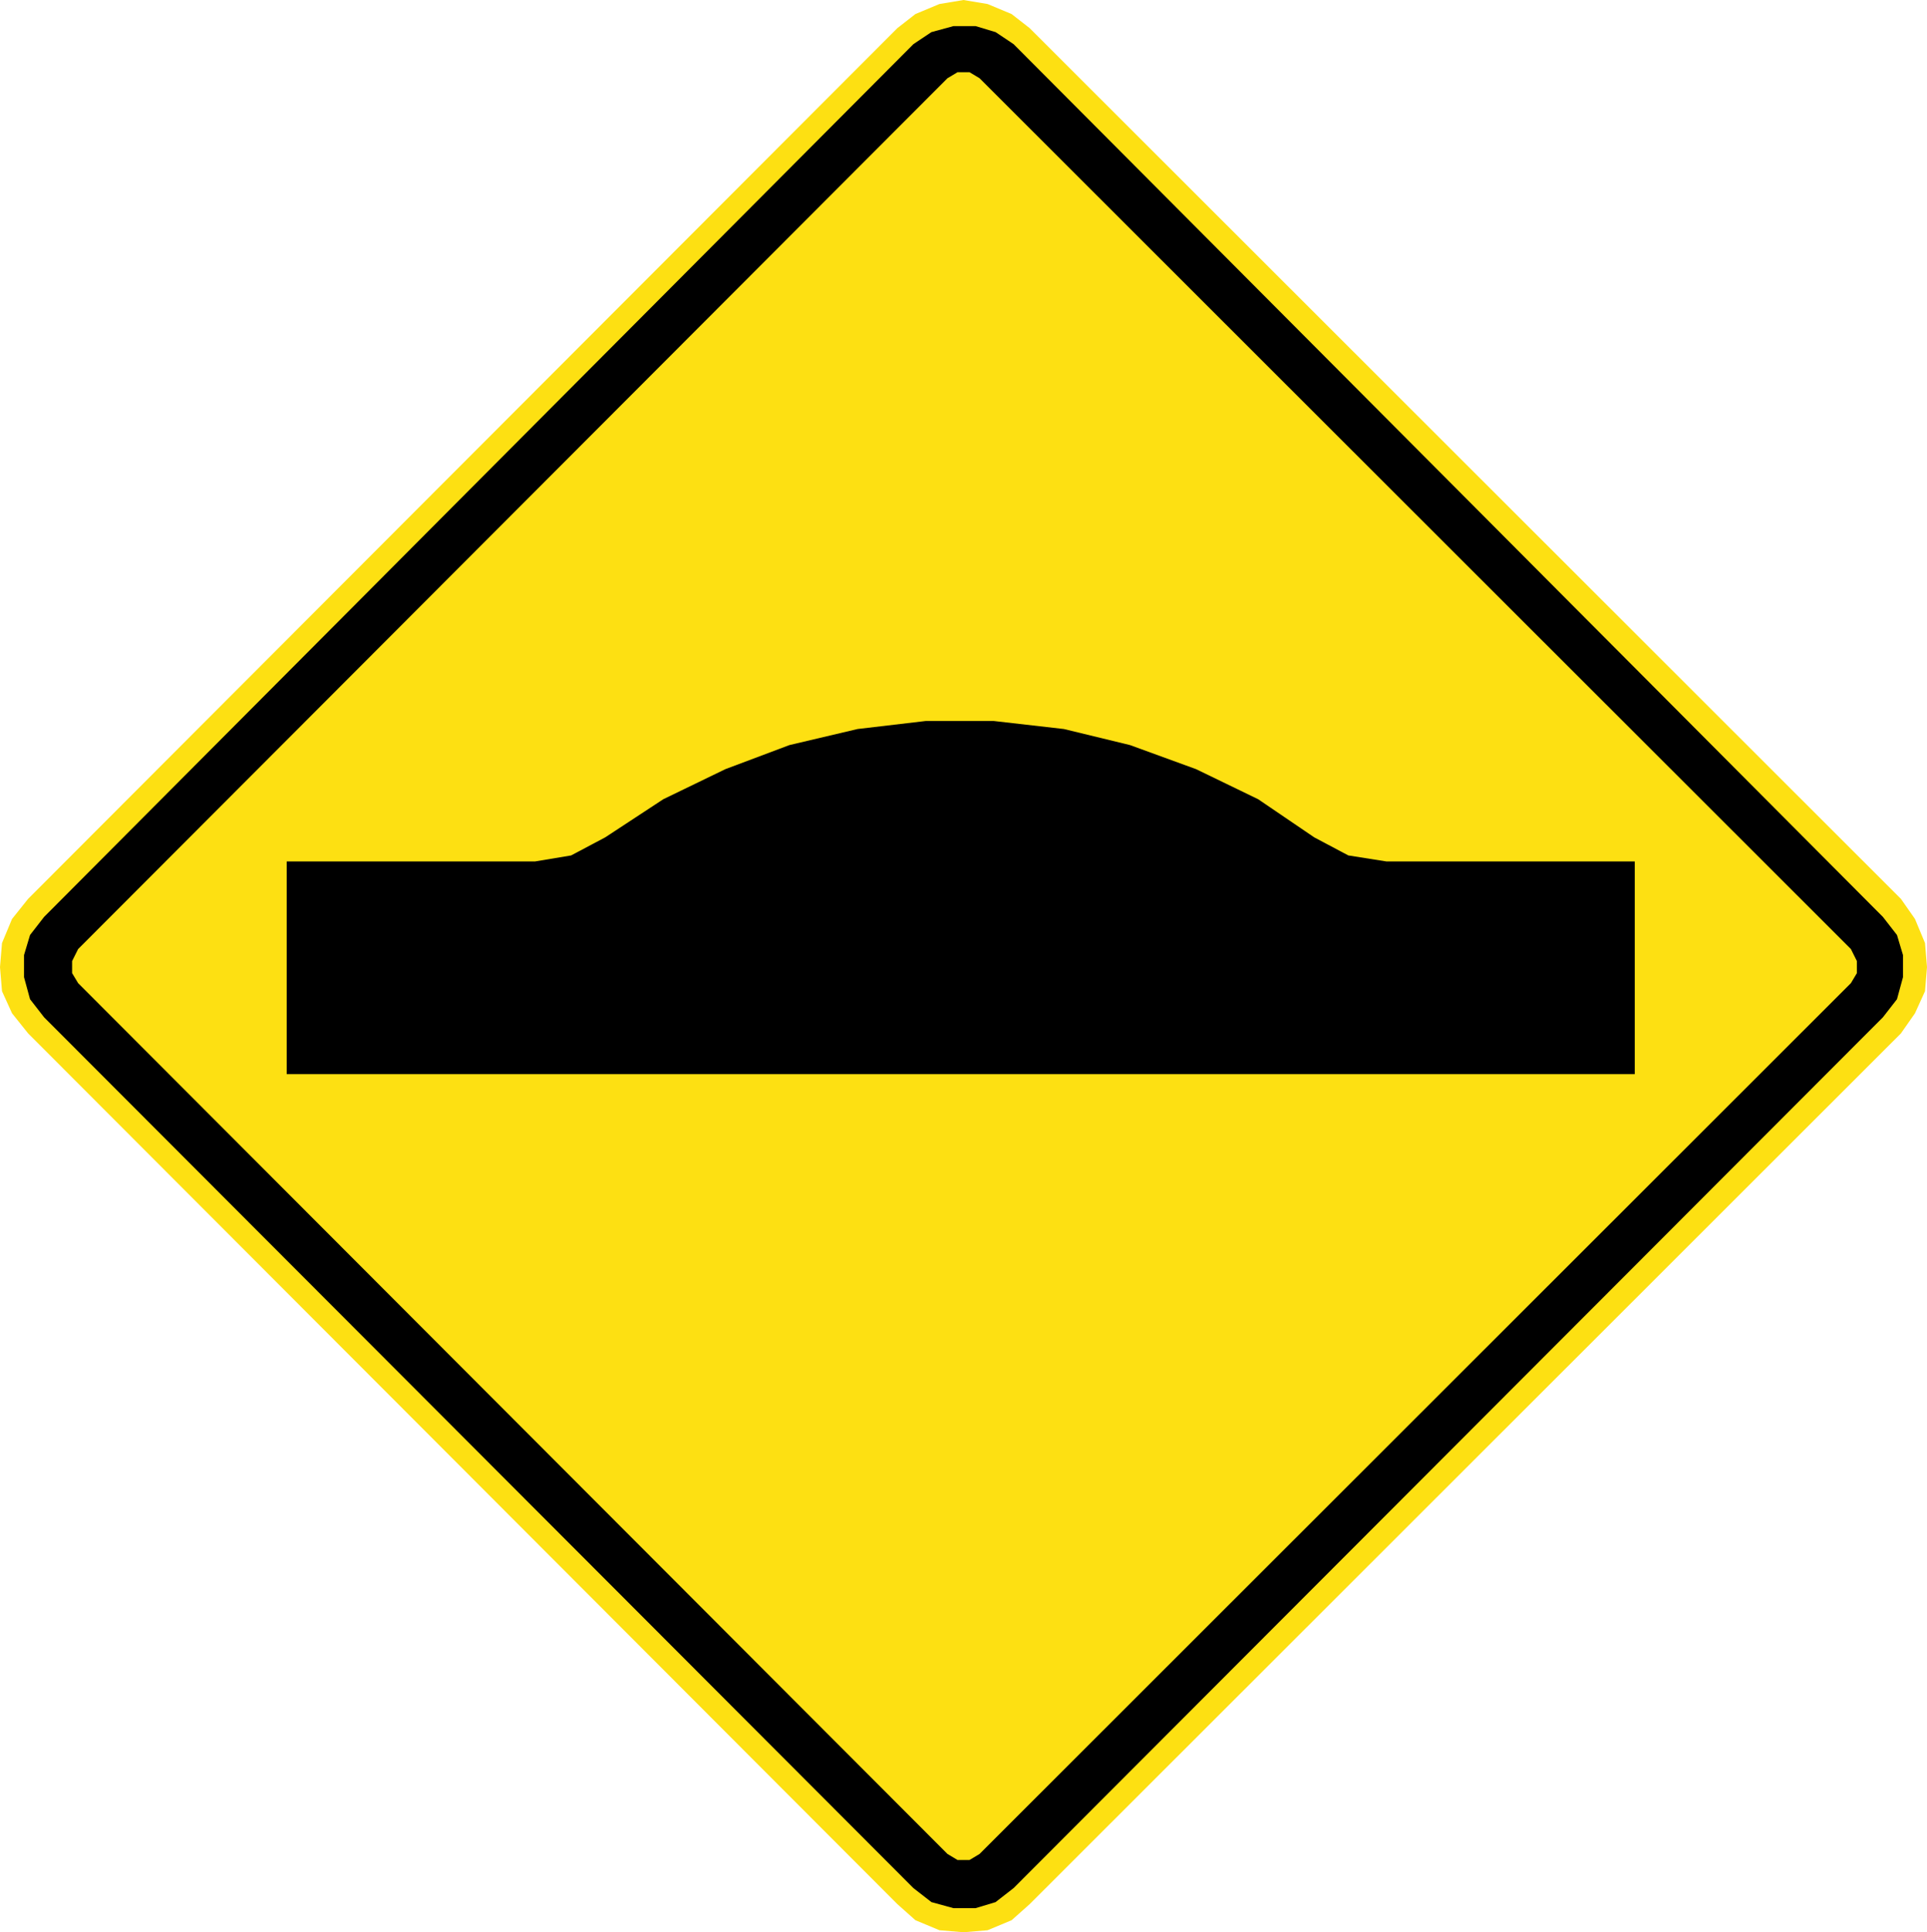 <?xml version="1.0" encoding="UTF-8" standalone="no"?> <!-- Created with Inkscape (http://www.inkscape.org/) --> <svg xmlns:dc="http://purl.org/dc/elements/1.1/" xmlns:cc="http://creativecommons.org/ns#" xmlns:rdf="http://www.w3.org/1999/02/22-rdf-syntax-ns#" xmlns:svg="http://www.w3.org/2000/svg" xmlns="http://www.w3.org/2000/svg" xmlns:sodipodi="http://sodipodi.sourceforge.net/DTD/sodipodi-0.dtd" xmlns:inkscape="http://www.inkscape.org/namespaces/inkscape" version="1.1" width="100.91" height="101.165" id="svg2" xml:space="preserve" inkscape:version="0.48.2 r9819" sodipodi:docname="AJAX1.svg"><defs id="defs20"></defs><path inkscape:connector-curvature="0" d="m 99.547,54.101 0.734,-1.05 0.525,-1.156 0.104,-1.26 -0.104,-1.26 -0.525,-1.261 -0.734,-1.05 L 53.917,1.471 52.972,0.735 51.714,0.21 50.455,0 49.196,0.21 47.938,0.735 46.994,1.471 1.469,47.064 0.63,48.114 0.105,49.375 0,50.635 l 0.105,1.26 0.525,1.156 0.839,1.05 45.525,45.594 0.944,0.84 1.259,0.525 1.259,0.105 1.259,-0.105 1.259,-0.525 0.945,-0.84 45.63,-45.594" style="fill:#fde012;fill-opacity:1;fill-rule:nonzero;stroke:none" id="path3485"></path><path inkscape:connector-curvature="0" d="m 49.616,97.067 -45.525,-45.593 -0.315,-0.525 0,-0.63 0.315,-0.63 45.525,-45.593 0.525,-0.315 0.629,0 0.525,0.315 45.63,45.593 0.314,0.63 0,0.63 -0.314,0.525 -45.63,45.593 -0.525,0.315 -0.629,0 -0.525,-0.315 z m -1.784,1.786 0.945,0.735 1.154,0.316 1.154,0 1.049,-0.316 0.944,-0.735 45.525,-45.593 0.735,-0.945 0.315,-1.155 0,-1.156 -0.315,-1.051 -0.735,-0.945 -45.525,-45.697 -0.944,-0.63 -1.049,-0.315 -1.154,0 -1.154,0.315 -0.945,0.63 -45.525,45.697 -0.734,0.945 -0.315,1.051 0,1.156 0.315,1.155 0.734,0.945 45.525,45.593" style="fill:#000000;fill-opacity:1;fill-rule:evenodd;stroke:none" id="path3487"></path><path inkscape:connector-curvature="0" d="m 15.011,56.237 70.595,0 0,-11.135 -13.008,0 -1.992,-0.315 -1.784,-0.946 -2.936,-1.996 -3.252,-1.575 -3.461,-1.261 -3.461,-0.84 -3.671,-0.42 -3.566,0 -3.567,0.42 -3.566,0.84 -3.356,1.261 -3.252,1.575 -3.041,1.996 -1.784,0.946 -1.887,0.315 -13.008,0 0,11.135" style="fill:#000000;fill-opacity:1;fill-rule:nonzero;stroke:none" id="path3489"></path></svg> 